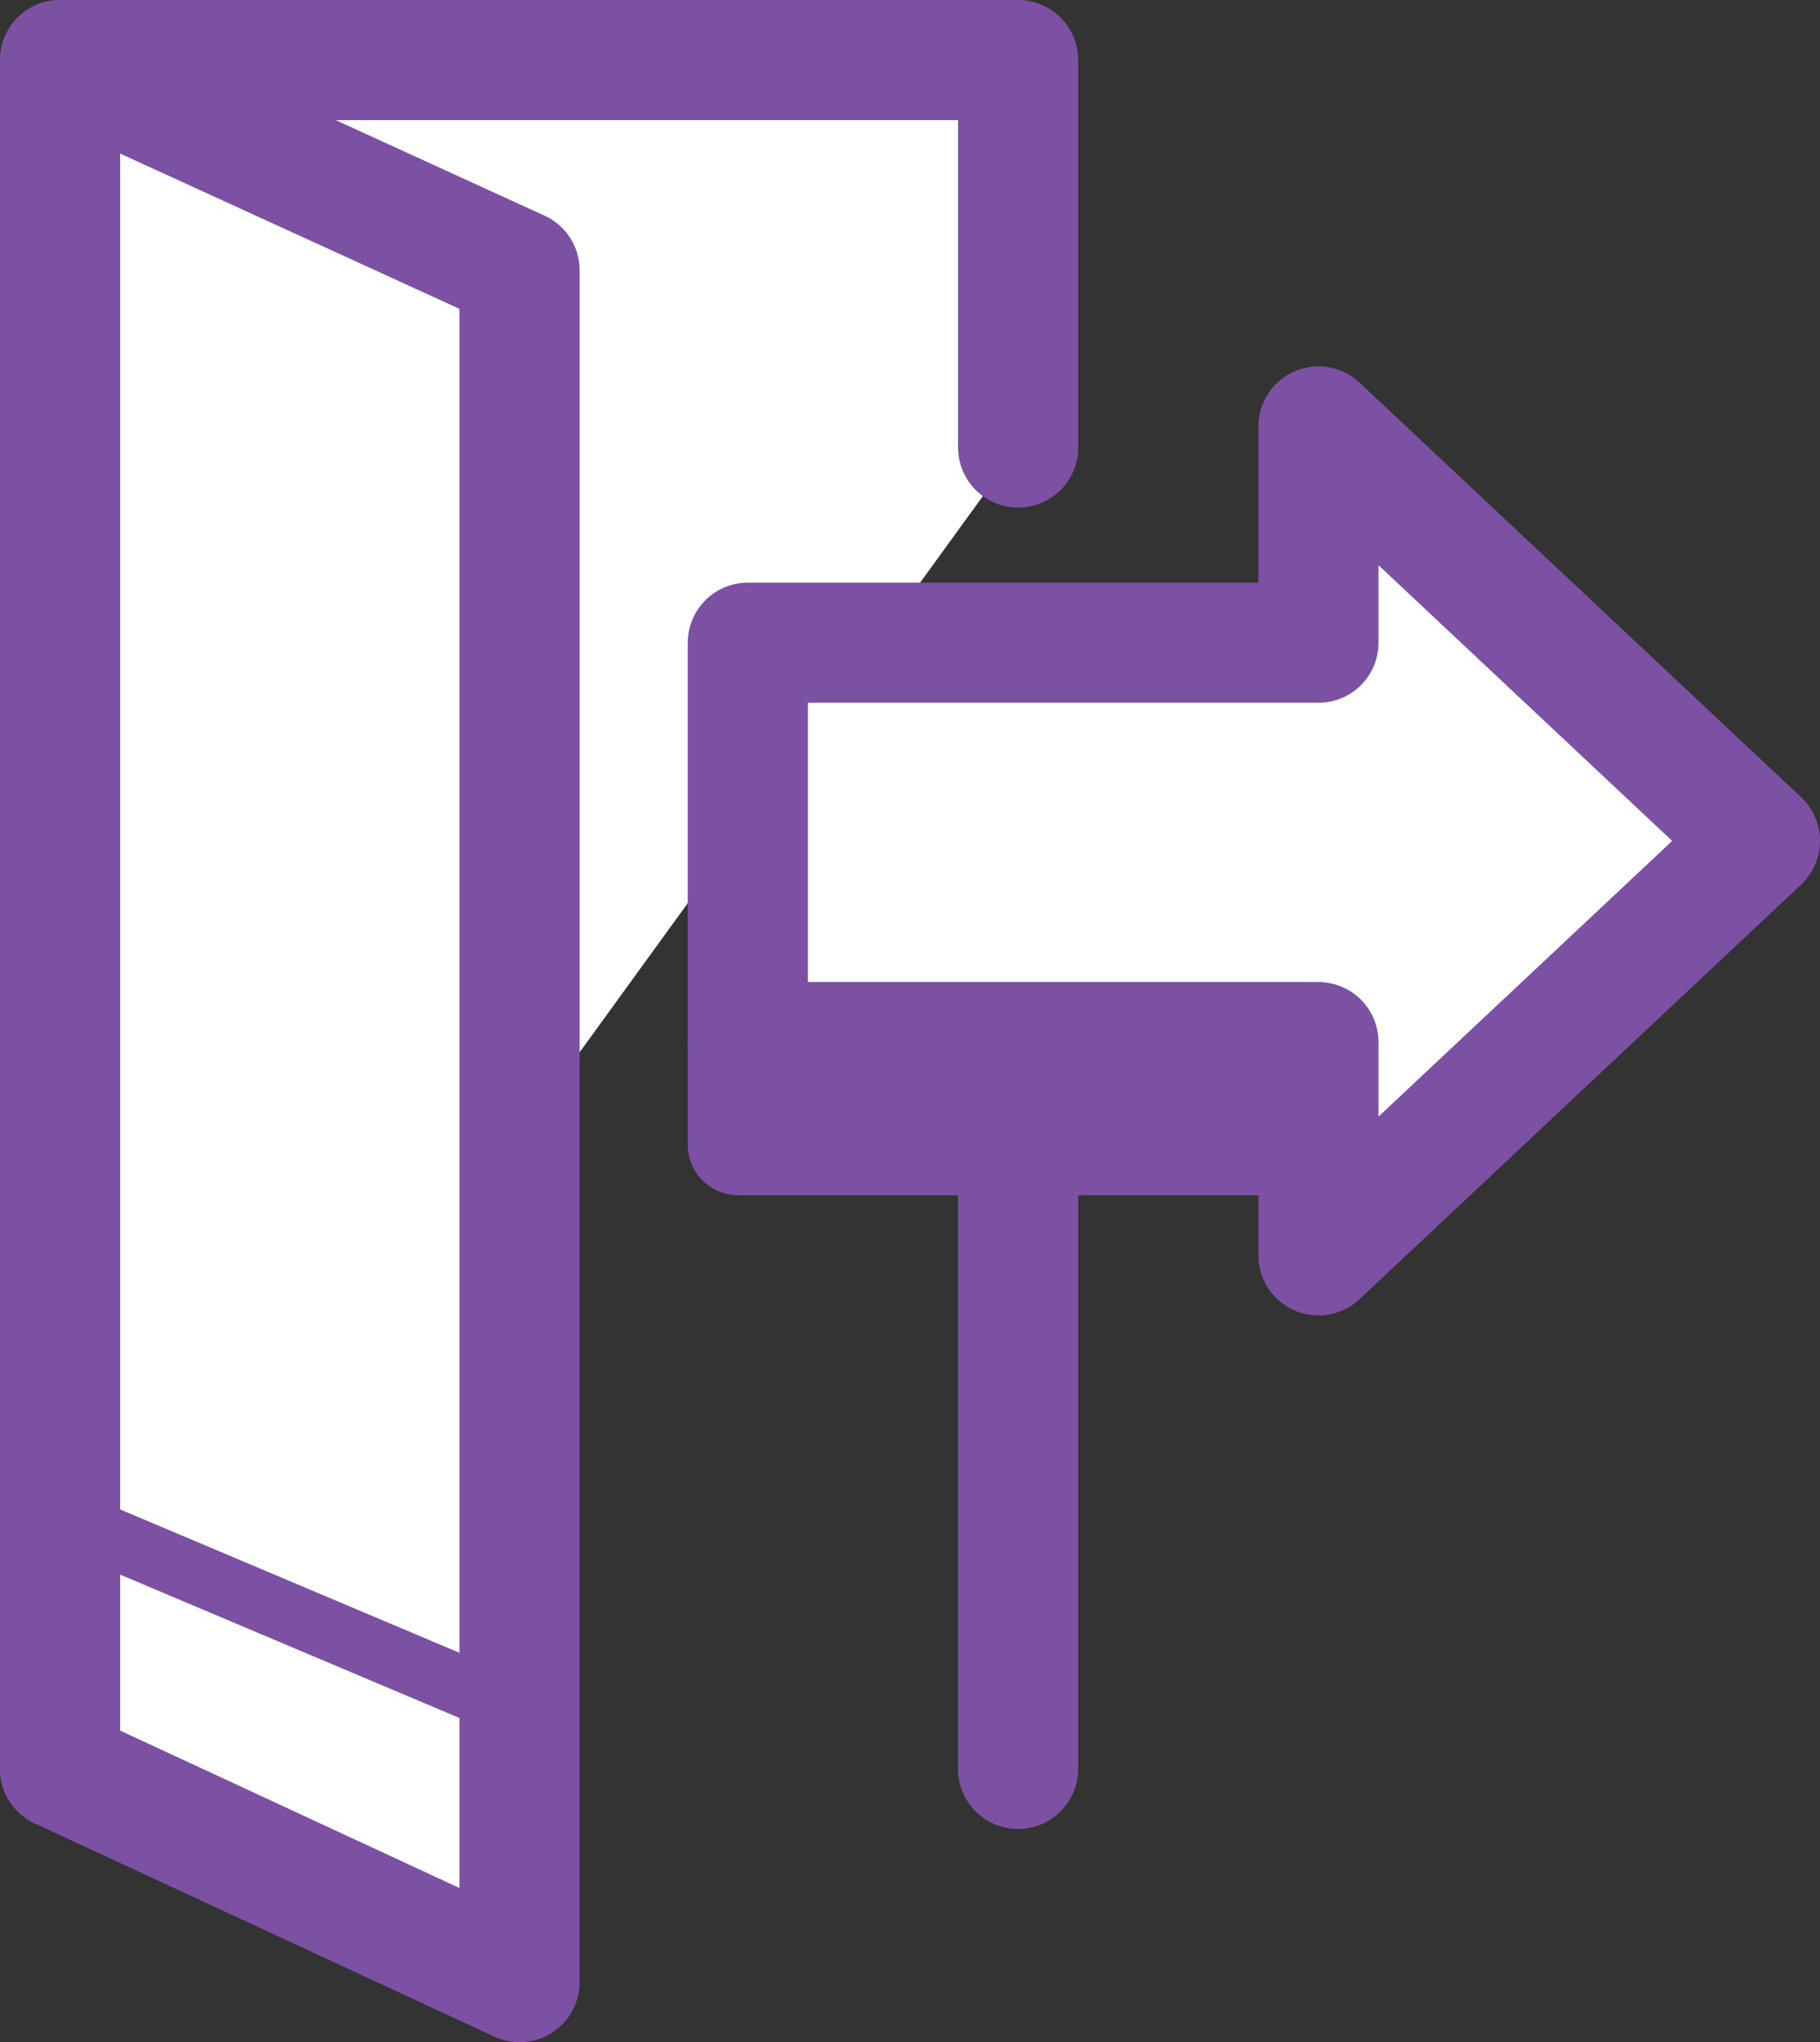 <?xml version="1.0" encoding="utf-8"?>
<!-- Generator: Adobe Illustrator 20.1.0, SVG Export Plug-In . SVG Version: 6.00 Build 0)  -->
<svg version="1.1" id="Layer_1" xmlns="http://www.w3.org/2000/svg" xmlns:xlink="http://www.w3.org/1999/xlink" x="0px" y="0px"
	 viewBox="0 0 60.6 68" style="enable-background:new 0 0 60.6 68;" xml:space="preserve">
<rect x="0" y="0" width="60.6" height="68" fill="#333333" stroke="none"/>
<style type="text/css">
	.st0{fill:#FFFFFF;stroke:#7C51A4;stroke-width:4;stroke-linecap:round;stroke-linejoin:round;stroke-miterlimit:10;}
	.st1{fill:#7C51A4;}
	.st2{fill:none;stroke:#7C51A4;stroke-width:2;stroke-linecap:round;stroke-linejoin:round;stroke-miterlimit:10;}
</style>
<line class="st0" x1="33.9" y1="25.7" x2="33.9" y2="58.9"/>
<polyline class="st0" points="2,58.9 2,2 33.9,2 33.9,14.9 "/>
<polygon class="st0" points="58.6,28 43.9,14.2 43.9,21.4 24.9,21.4 24.9,34.7 43.9,34.7 43.9,41.8 "/>
<polygon class="st0" points="17.3,66 2,58.9 2,2 17.3,9 "/>
<path class="st1" d="M42.6,39.8H24.6c-0.9,0-1.7-0.7-1.7-1.7v-3.4c0-0.9,0.7-1.7,1.7-1.7h18.1c0.9,0,1.7,0.7,1.7,1.7v3.4
	C44.3,39.1,43.6,39.8,42.6,39.8z"/>
<line class="st2" x1="2" y1="50.5" x2="16.2" y2="56.5"/>
</svg>

